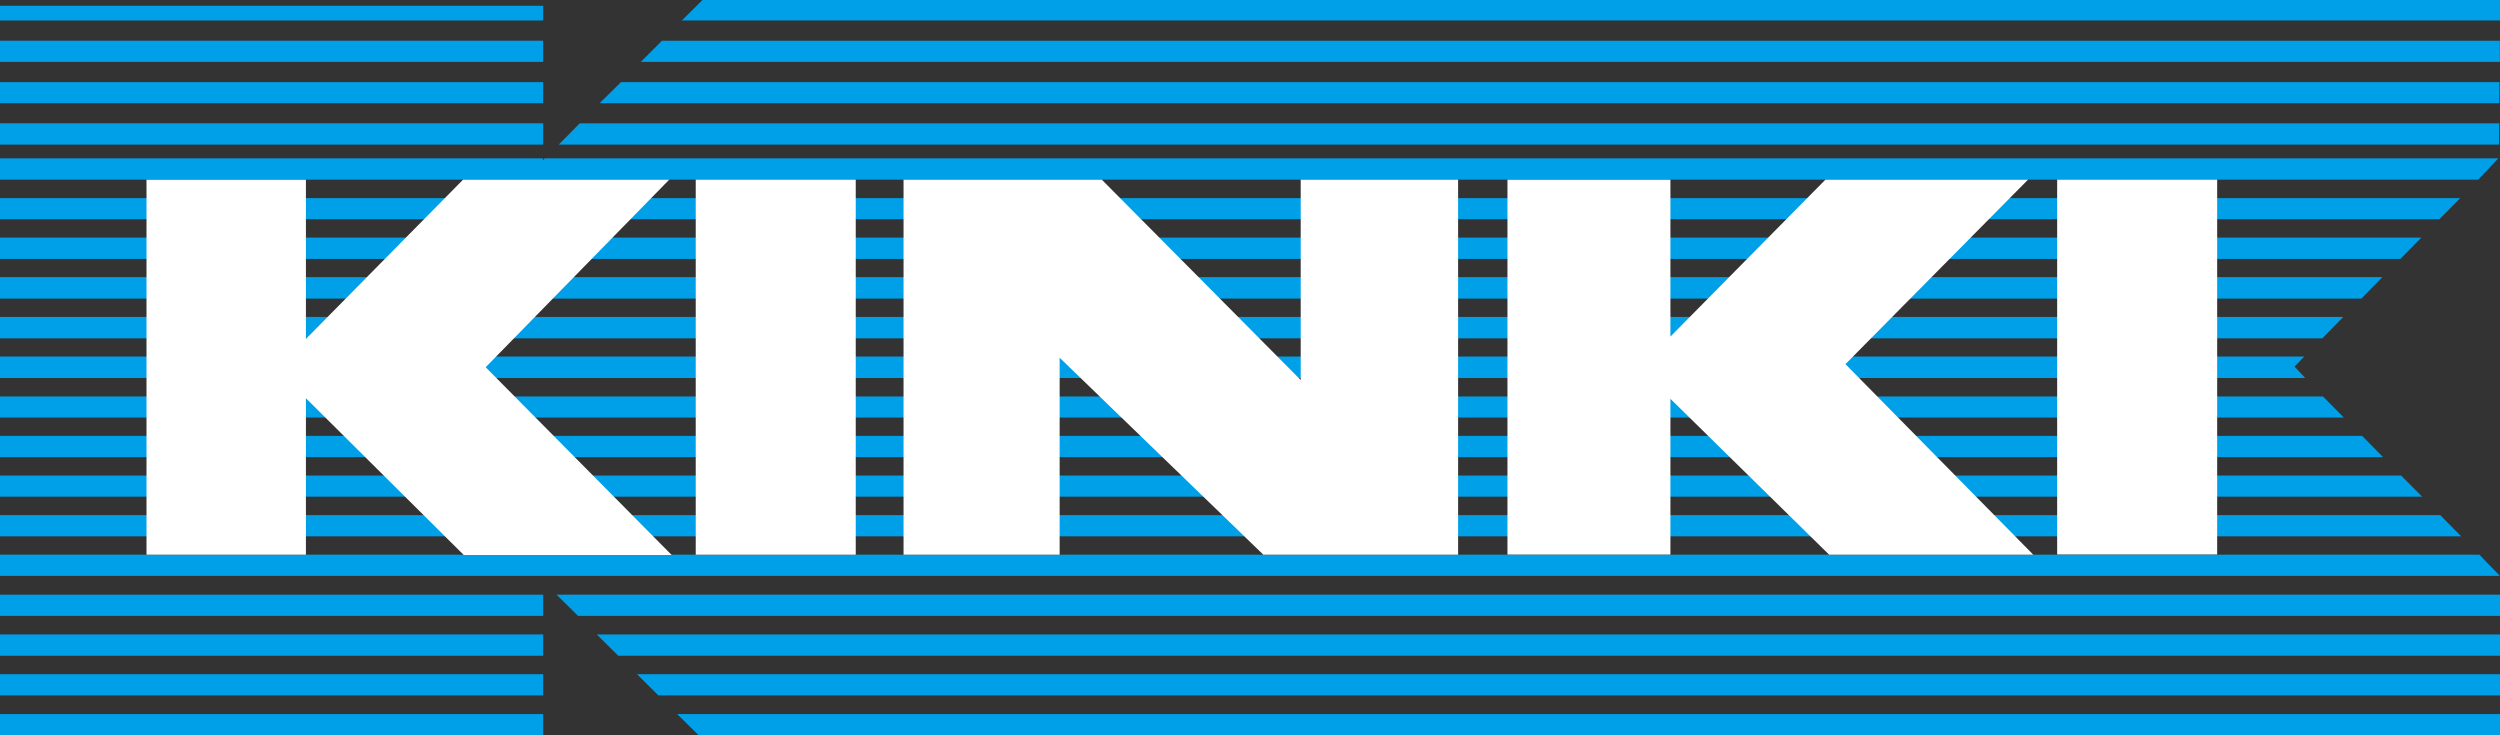 <?xml version="1.0" encoding="UTF-8"?>
<svg id="_レイヤー_2" data-name="レイヤー 2" xmlns="http://www.w3.org/2000/svg" viewBox="0 0 211.25 62.12">
  <rect x="0" y="0" width="211.25" height="62.12" fill="#333333" stroke="none"/>
  <defs>
    <style>
      .cls-1 {
        fill: #00a0e9;
      }

      .cls-1, .cls-2 {
        stroke-width: 0px;
      }

      .cls-2 {
        fill: #fff;
      }
    </style>
  </defs>
  <g id="_レイヤー_1-2" data-name="レイヤー 1">
    <g>
      <polyline class="cls-1" points="210.24 47.63 209.51 46.87 0 46.87 0 48.66 211.24 48.66 210.24 47.63"/>
      <rect class="cls-1" y="50.25" width="45.9" height="1.79"/>
      <polyline class="cls-1" points="211.25 50.25 47.03 50.25 48.84 52.04 211.25 52.04 211.25 50.25"/>
      <rect class="cls-1" y="53.61" width="45.9" height="1.8"/>
      <polyline class="cls-1" points="211.25 53.61 50.43 53.61 52.24 55.41 211.25 55.41 211.25 53.61"/>
      <polyline class="cls-1" points="211.25 56.97 53.83 56.97 55.63 58.76 211.25 58.76 211.25 56.97"/>
      <rect class="cls-1" y="56.97" width="45.9" height="1.79"/>
      <polyline class="cls-1" points="0 60.79 0 62.12 45.9 62.12 45.9 60.34 0 60.34 0 60.79"/>
      <polyline class="cls-1" points="211.25 60.79 211.25 60.34 57.22 60.34 59.03 62.12 211.25 62.12 211.25 60.79"/>
      <polyline class="cls-1" points="206.2 43.53 0 43.53 0 45.32 207.97 45.32 206.2 43.53"/>
      <polyline class="cls-1" points="202.89 40.18 0 40.18 0 41.97 204.67 41.97 202.89 40.18"/>
      <polyline class="cls-1" points="199.6 36.83 0 36.83 0 38.63 201.37 38.63 199.6 36.83"/>
      <polyline class="cls-1" points="196.29 33.5 0 33.5 0 35.28 198.05 35.28 196.29 33.5"/>
      <polyline class="cls-1" points="193.89 30.98 194.35 30.5 194.71 30.13 0 30.13 0 31.94 194.79 31.94 193.89 30.98"/>
      <polyline class="cls-1" points="198.01 26.78 0 26.78 0 28.59 196.24 28.59 198.01 26.78"/>
      <polyline class="cls-1" points="201.3 23.42 0 23.42 0 25.23 199.54 25.23 201.3 23.42"/>
      <polyline class="cls-1" points="204.6 20.08 0 20.08 0 21.88 202.83 21.88 204.6 20.08"/>
      <polyline class="cls-1" points="207.89 16.74 0 16.74 0 18.52 206.13 18.52 207.89 16.74"/>
      <polyline class="cls-1" points="211.11 13.38 46.03 13.38 45.87 13.55 45.88 13.38 0 13.38 0 15.18 209.41 15.18 211.11 13.38"/>
      <polyline class="cls-1" points="211.19 10.42 48.99 10.42 47.21 12.22 211.18 12.22 211.19 10.42"/>
      <rect class="cls-1" y="10.42" width="45.9" height="1.8"/>
      <polyline class="cls-1" points="211.21 6.94 52.47 6.94 50.67 8.72 211.2 8.72 211.21 6.94"/>
      <rect class="cls-1" y="6.94" width="45.9" height="1.78"/>
      <rect class="cls-1" y="3.44" width="45.9" height="1.79"/>
      <polyline class="cls-1" points="211.24 3.44 55.94 3.44 54.15 5.23 211.24 5.23 211.24 3.44"/>
      <rect class="cls-1" y=".49" width="45.9" height="1.24"/>
      <polyline class="cls-1" points="211.25 1.67 211.25 0 59.36 0 57.62 1.73 211.25 1.73 211.25 1.67"/>
      <polyline class="cls-2" points="25.85 15.19 25.85 28.64 39.13 15.18 56.55 15.18 41.04 31.03 56.76 46.9 39.19 46.9 25.85 33.65 25.85 46.87 12.38 46.87 12.38 15.19 25.85 15.19"/>
      <polyline class="cls-2" points="141.15 15.19 141.15 28.44 154.25 15.18 171.37 15.18 155.94 30.77 171.81 46.87 154.56 46.87 141.15 33.7 141.15 46.86 127.38 46.86 127.38 15.19 141.15 15.19"/>
      <rect class="cls-2" x="58.79" y="15.18" width="13.52" height="31.69"/>
      <rect class="cls-2" x="173.83" y="15.18" width="13.52" height="31.67"/>
      <polyline class="cls-2" points="93.1 15.18 109.91 32.11 109.91 15.18 123.21 15.18 123.21 46.87 106.75 46.87 89.54 30.23 89.54 46.87 76.35 46.87 76.35 15.18 93.1 15.18"/>
    </g>
  </g>
</svg>